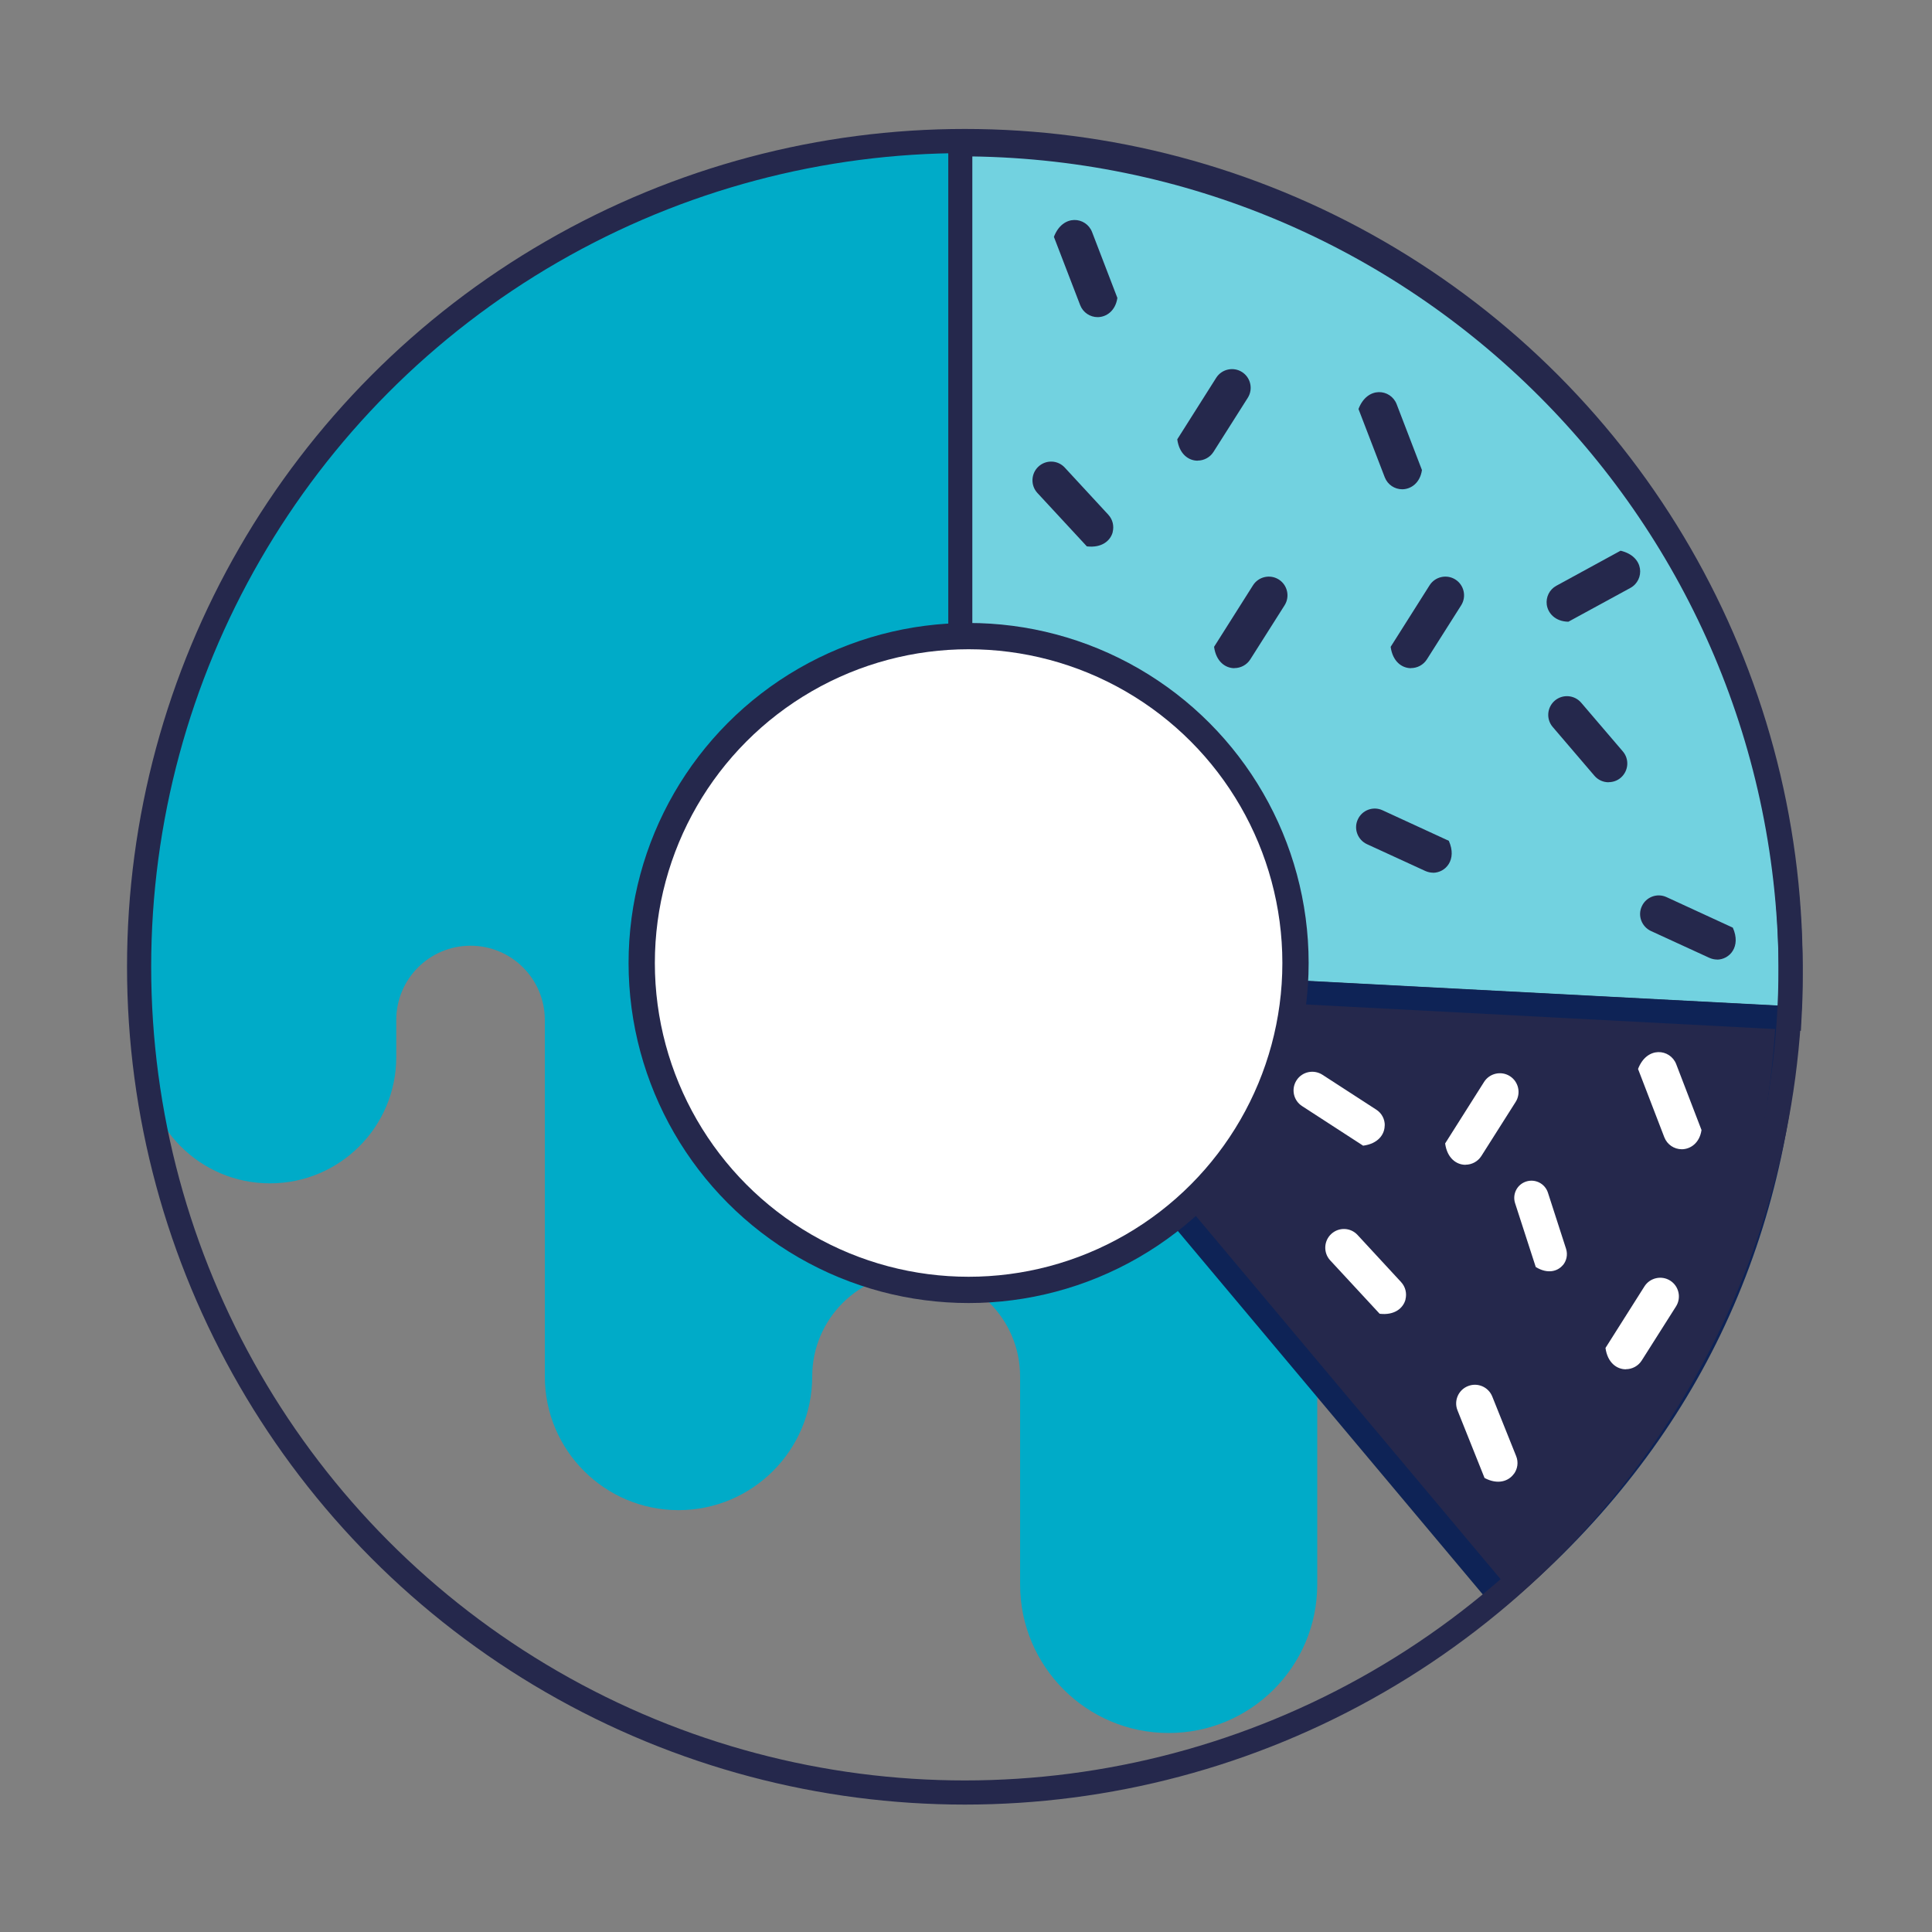 <?xml version="1.0" encoding="UTF-8"?>
<svg id="Calque_1" data-name="Calque 1" xmlns="http://www.w3.org/2000/svg" viewBox="0 0 200 200">
  <rect x="0" y="0" width="200" height="200" fill="#808080" stroke="none"/>
  <defs>
    <style>
      .cls-1 {
        fill: none;
        stroke-width: 2.5px;
      }

      .cls-1, .cls-2, .cls-3 {
        stroke-miterlimit: 10;
      }

      .cls-1, .cls-2, .cls-4 {
        stroke: #25284c;
      }

      .cls-2 {
        fill: #72d2e0;
        stroke-width: 2.49px;
      }

      .cls-5 {
        fill: #00abc8;
      }

      .cls-5, .cls-6, .cls-7 {
        stroke-width: 0px;
      }

      .cls-6, .cls-3 {
        fill: #25284c;
      }

      .cls-3 {
        stroke: #0e2356;
        stroke-width: 2.43px;
      }

      .cls-4 {
        stroke-linecap: round;
        stroke-linejoin: round;
        stroke-width: 2.72px;
      }

      .cls-4, .cls-7 {
        fill: #fff;
      }
    </style>
  </defs>
  <path class="cls-5" d="M184.01,99.44c0-47.08-38.47-85.17-85.69-84.56C51.85,15.49,14.88,54.23,14.88,100.7v8.73c0,7.22,5.85,13.07,13.07,13.07h0c7.22,0,13.07-5.85,13.07-13.07v-3.84c0-4.25,3.44-7.69,7.69-7.69h0c4.25,0,7.69,3.44,7.69,7.69v36.9c0,7.64,6.2,13.84,13.84,13.84h0c7.64,0,13.84-6.2,13.84-13.84h0c0-5.94,4.82-10.76,10.76-10.76h0c5.94,0,10.76,4.82,10.76,10.76v21.53c0,8.49,6.88,15.38,15.38,15.38h0c8.49,0,15.38-6.88,15.38-15.38v-66.11c0-5.94,4.82-10.76,10.76-10.76h0c5.94,0,10.76,4.82,10.76,10.76v13.07c0,7.22,5.85,13.07,13.07,13.07h0c7.22,0,13.07-5.85,13.07-13.07v-11.53Z"/>
  <path class="cls-2" d="M99.41,100.89V14.94c47.47,0,85.96,38.48,85.96,85.96,0,1.9-.02,2.6-.12,4.5l-85.84-4.5Z"/>
  <path class="cls-3" d="M101.33,100.99l83.72,4.39c-1.26,24.04-11.39,44.36-29.83,59.84l-53.89-64.23Z"/>
  <circle class="cls-4" cx="100.27" cy="99.69" r="33.84"/>
  <path class="cls-6" d="M145.16,50.65c-.78,0-1.51-.47-1.81-1.24l-2.72-7.07s0,0,0,0c.92-2.41,3.34-2.08,3.95-.5l2.62,6.82s0,0,0,0c-.2,1.36-1.16,1.99-2.05,1.99Z"/>
  <path class="cls-6" d="M113.63,32.83c-.78,0-1.51-.47-1.81-1.24l-2.72-7.07s0,0,0,0c.92-2.41,3.34-2.08,3.95-.5l2.62,6.82s0,0,0,0c-.2,1.36-1.16,1.99-2.05,1.99Z"/>
  <path class="cls-6" d="M160.12,62.59c-.1-.77.27-1.56.99-1.95l6.65-3.63s0,0,0,0c2.51.59,2.5,3.04,1.02,3.85l-6.42,3.5s0,0,0,0c-1.37-.02-2.12-.89-2.24-1.77Z"/>
  <path class="cls-6" d="M166.52,80.98c-.54,0-1.09-.23-1.47-.68l-4.31-5.04c-.7-.81-.6-2.03.21-2.73.81-.69,2.03-.6,2.73.21l4.31,5.04c.7.81.6,2.03-.21,2.73-.36.31-.81.46-1.26.46Z"/>
  <path class="cls-6" d="M148.35,90.34c-.27,0-.54-.06-.81-.18l-6.03-2.77c-.97-.45-1.4-1.6-.95-2.56.44-.97,1.59-1.4,2.56-.95l6.86,3.16c.88,1.96-.33,3.31-1.65,3.31Z"/>
  <path class="cls-6" d="M177.75,99.33c-.27,0-.54-.06-.81-.18l-6.03-2.77c-.97-.45-1.4-1.6-.95-2.56.44-.97,1.59-1.4,2.56-.95l6.86,3.16c.88,1.96-.33,3.31-1.65,3.31Z"/>
  <path class="cls-6" d="M146.07,69.17c-.93,0-1.9-.67-2.11-2.21l4.03-6.37c.57-.9,1.77-1.17,2.67-.6.9.57,1.17,1.77.6,2.67l-3.55,5.6c-.37.58-1,.9-1.64.9Z"/>
  <path class="cls-6" d="M127.79,69.17c-.93,0-1.9-.67-2.11-2.21l4.03-6.37c.57-.9,1.77-1.17,2.67-.6.9.57,1.17,1.77.6,2.67l-3.55,5.6c-.37.58-1,.9-1.64.9Z"/>
  <path class="cls-6" d="M123.98,47.69c-.93,0-1.9-.67-2.11-2.21l4.03-6.37c.57-.9,1.77-1.17,2.67-.6.9.57,1.17,1.77.6,2.67l-3.55,5.6c-.37.58-1,.9-1.64.9Z"/>
  <path class="cls-6" d="M115.19,55.08c-.24.9-1.13,1.66-2.68,1.48l-5.12-5.53c-.72-.78-.67-2.01.11-2.73.79-.73,2.01-.68,2.73.11l4.5,4.87c.47.51.61,1.19.45,1.81Z"/>
  <path class="cls-7" d="M174.1,118.97c-.78,0-1.51-.47-1.81-1.24l-2.72-7.07s0,0,0,0c.92-2.41,3.34-2.08,3.95-.5l2.62,6.82s0,0,0,0c-.2,1.36-1.16,1.99-2.05,1.99Z"/>
  <path class="cls-7" d="M161.79,130.96c-.55.66-1.59.95-2.81.2l-2.14-6.61c-.3-.94.21-1.94,1.15-2.24.94-.3,1.94.21,2.25,1.15l1.88,5.82c.19.6.05,1.24-.33,1.69Z"/>
  <path class="cls-7" d="M156.71,152.58c-.54.75-1.65,1.15-3.03.42l-2.8-7c-.4-.99.09-2.12,1.08-2.51.99-.4,2.12.08,2.52,1.08l2.47,6.16c.26.64.15,1.33-.23,1.85Z"/>
  <path class="cls-7" d="M143.34,116.51c0,.93-.69,1.89-2.23,2.09l-6.32-4.1c-.9-.58-1.15-1.78-.57-2.67.58-.9,1.78-1.15,2.68-.57l5.57,3.61c.58.37.89,1,.88,1.64Z"/>
  <path class="cls-7" d="M168.31,141.75c-.93,0-1.9-.67-2.11-2.21l4.03-6.37c.57-.9,1.77-1.17,2.67-.6.9.57,1.17,1.77.6,2.67l-3.55,5.6c-.37.58-1,.9-1.64.9Z"/>
  <path class="cls-7" d="M151.71,120.58c-.93,0-1.9-.67-2.11-2.21l4.03-6.37c.57-.9,1.77-1.17,2.67-.6.9.57,1.17,1.77.6,2.67l-3.55,5.6c-.37.58-1,.9-1.64.9Z"/>
  <path class="cls-7" d="M145.5,134.52c-.24.9-1.13,1.66-2.68,1.48l-5.12-5.53c-.72-.78-.67-2.01.11-2.73.79-.73,2.01-.68,2.73.11l4.5,4.87c.47.51.61,1.19.45,1.81Z"/>
  <circle class="cls-1" cx="99.88" cy="100.08" r="85.48"/>
</svg>